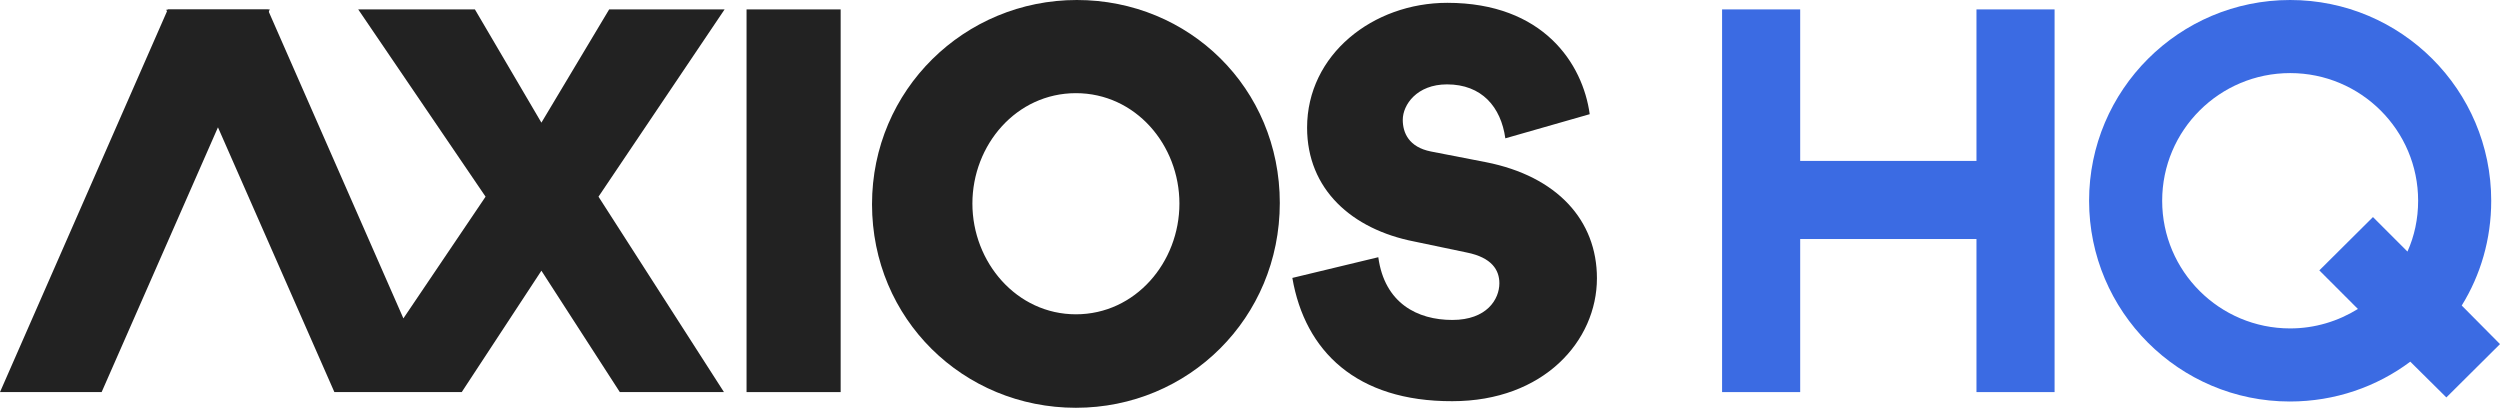 <?xml version="1.0" encoding="UTF-8"?> <svg xmlns="http://www.w3.org/2000/svg" xmlns:xlink="http://www.w3.org/1999/xlink" version="1.1" id="Layer_1" x="0px" y="0px" viewBox="0 0 797 130" style="enable-background:new 0 0 797 130;" xml:space="preserve"> <style type="text/css"> .st0{fill:#222222;} .st1{fill-rule:evenodd;clip-rule:evenodd;fill:#3B6BE3;} </style> <g id="Page-1"> <g id="Artboard-Copy-9" transform="translate(-192, -153)"> <g id="Group-2" transform="translate(192, 153)"> <g id="Axios_HQ_logo" transform="translate(0, 67)"> <polygon id="Path" class="st0" points="268,-64 268,58 238,58 238,-64 "></polygon> <path id="Shape" class="st0" d="M343.3-67C379.1-67,408-38.9,408-2.3c0,36.7-29.1,65.3-65,65.3c-35.9,0-65-28.3-65-64.9 C278-38.4,307.5-67,343.3-67z M343,33.2c19,0,33-16.6,33-35.3s-14-35.2-33-35.2c-19,0-33,16.5-33,35.2S324.1,33.2,343,33.2z"></path> <path id="Path_1_" class="st0" d="M412,21.6l27.4-6.6c2,14.7,12.5,20,23.6,20c11,0,15-6.6,15-11.7c0-4.2-2.4-8.2-10.4-9.8 L450.9,10c-20-3.9-34.2-16.7-34.2-36.3c0-23.3,21-39.8,44.7-39.8c30.6,0,43.2,19.4,45.4,35.5l-26.9,7.7 c-1.4-10-7.5-17.2-18.6-17.2c-9.6,0-14.1,6.5-14.1,11.3c0,4.1,1.9,8.7,9,10.1l17.5,3.4c22.8,4.5,35.4,18.6,35.4,37 c0,20-17,39.2-46.1,39.2C432.4,61,416,44.9,412,21.6z"></path> <polygon id="Path_2_" class="st0" points="32.4,58 0,58 53.5,-64 86,-64 "></polygon> <polygon id="Path_3_" class="st0" points="190.8,-4.3 231,-64 194.2,-64 172.6,-27.9 151.4,-64 114.2,-64 154.8,-4.3 128.6,34.5 85.4,-63.9 53,-63.9 106.6,58 147.2,58 172.6,19.3 197.6,58 230.8,58 "></polygon> <polygon id="Path_4_" class="st1" points="573.9,9.2 573.9,58 549,58 549,-64 573.9,-64 573.9,-15.7 630.1,-15.7 630.1,-64 655,-64 655,58 630.1,58 630.1,9.2 "></polygon> <path id="Shape_1_" class="st1" d="M768.4,48.3c-10.7,8-24,12.7-38.4,12.7C694.7,61,666,32.3,666-3c0-35.3,28.7-64,64.1-64 c35.4,0,64.1,28.7,64.1,64c0,12.3-3.4,23.7-9.4,33.4L797,42.7l-17.1,17L768.4,48.3z M751.7,31.5c-6.3,3.9-13.7,6.2-21.6,6.2 c-22.5,0-40.8-18.2-40.8-40.7c0-22.5,18.3-40.7,40.8-40.7c22.5,0,40.8,18.2,40.8,40.7c0,5.8-1.2,11.3-3.4,16.2l-11-11l-17.1,17 L751.7,31.5z"></path> </g> </g> </g> </g> </svg> 